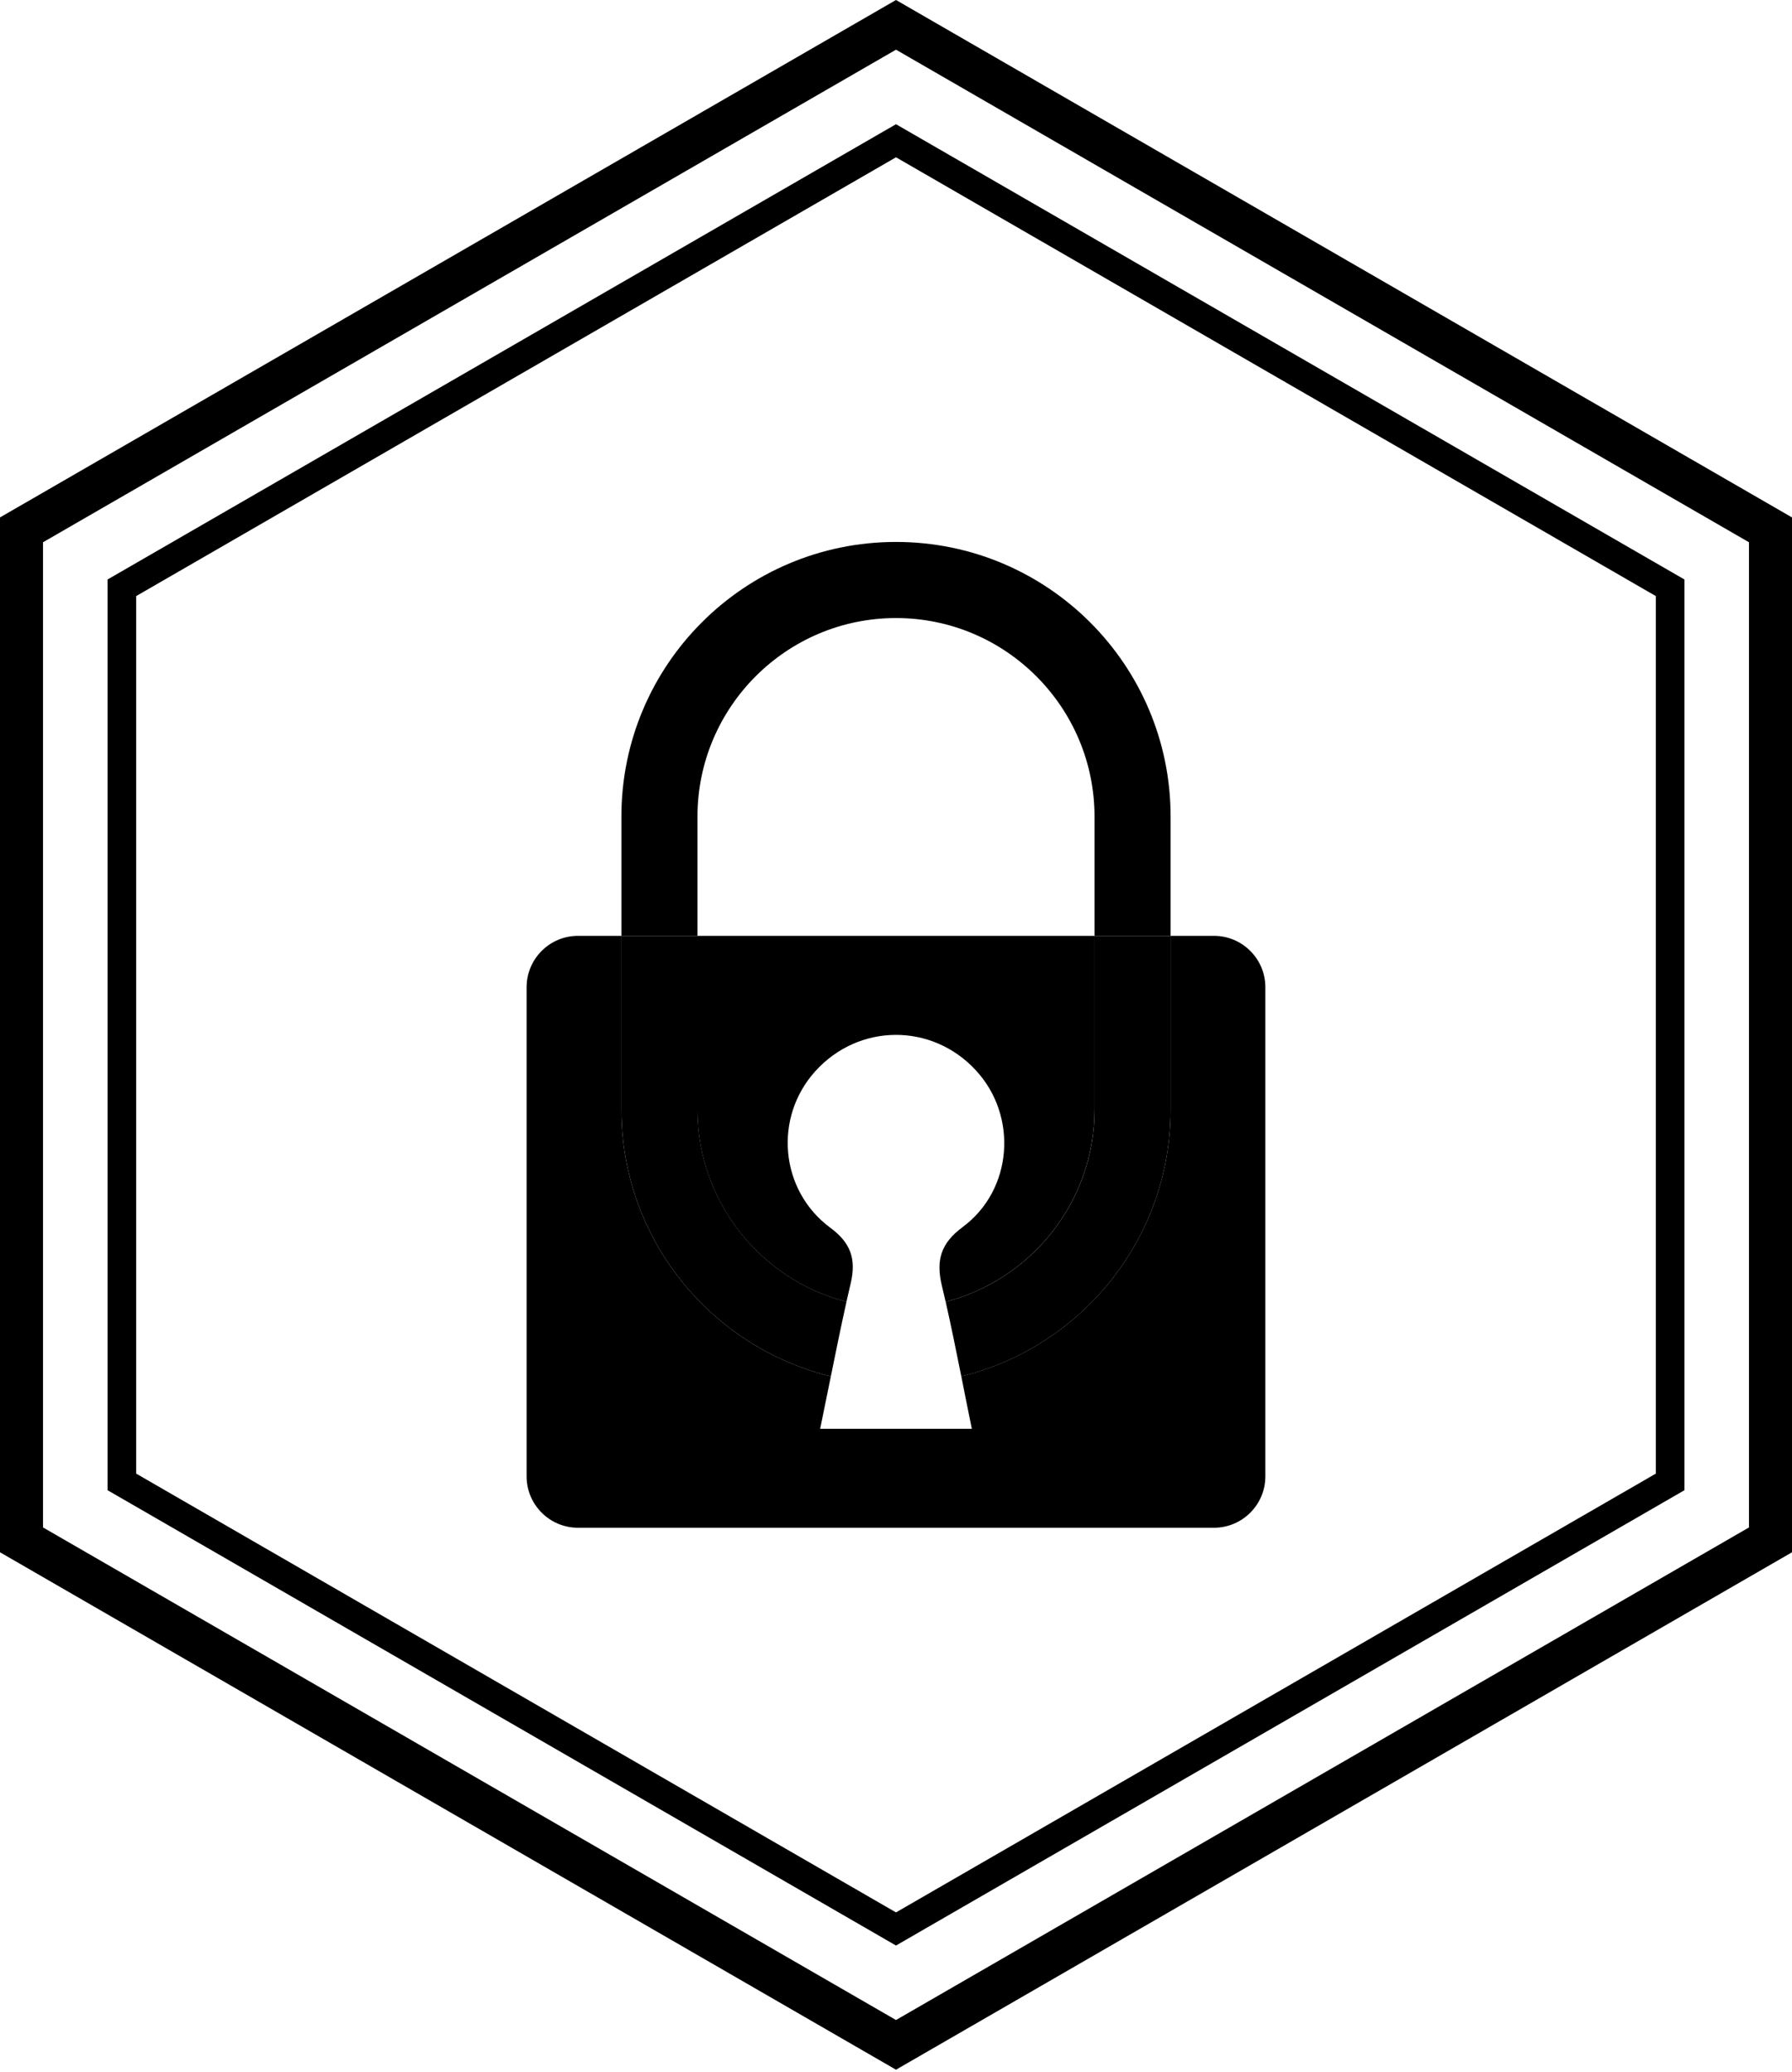<?xml version="1.0" encoding="UTF-8"?> <svg xmlns="http://www.w3.org/2000/svg" width="500" height="578" viewBox="0 0 500 578" fill="none"><path d="M250 13.86L488 151.27V426.09L250 563.5L12 426.09V151.27L250 13.86ZM250 0L0 144.34V433.02L250 577.36L500 433.02V144.34L250 0Z" fill="black"></path><path d="M250 43.88L462 166.28V411.08L250 533.48L38 411.08V166.28L250 43.88ZM250 34.65L30 161.66V415.7L250 542.72L470 415.7V161.66L250 34.65Z" fill="black"></path><path d="M353.06 275.41V411.83C353.06 419.75 346.63 426.18 338.71 426.18H161.28C153.36 426.18 146.93 419.75 146.93 411.83V275.41C146.93 267.49 153.36 261.06 161.28 261.06H173.38V309.5C173.38 345.56 198.27 375.78 231.82 383.95C230.84 388.79 229.85 393.67 228.84 398.57C243.33 398.57 257.05 398.57 271.16 398.57C270.14 393.62 269.17 388.76 268.22 383.94C301.75 375.77 326.62 345.54 326.62 309.5V261.06H338.72C346.64 261.07 353.06 267.49 353.06 275.41Z" fill="black"></path><path d="M326.62 261.07V309.51C326.62 345.55 301.75 375.78 268.22 383.95C266.81 376.92 265.41 370 263.86 363.15C287.72 356.98 305.4 335.28 305.4 309.51V261.07H326.62Z" fill="black"></path><path d="M326.62 227.8V261.07H305.39V227.8C305.39 197.25 280.55 172.41 250 172.41C219.45 172.41 194.61 197.25 194.61 227.8V261.07H173.38V227.8C173.38 185.48 207.68 151.18 250 151.18C271.16 151.18 290.31 159.76 304.18 173.62C318.04 187.49 326.62 206.64 326.62 227.8Z" fill="black"></path><path d="M305.39 261.07V309.51C305.39 335.27 287.71 356.98 263.85 363.15C263.5 361.65 263.16 360.16 262.8 358.66C261.1 351.59 262.49 346.82 268.57 342.32C282.6 331.94 284.07 311.32 272.28 298.57C260.02 285.29 239.61 285.41 227.48 298.83C215.8 311.75 217.57 332.09 231.71 342.52C237.34 346.67 238.95 351.22 237.37 357.94C236.96 359.68 236.57 361.41 236.17 363.16C212.29 357 194.59 335.3 194.59 309.51V261.07H305.39Z" fill="black"></path><path d="M236.18 363.15C234.65 370.04 233.23 376.97 231.82 383.95C198.27 375.79 173.38 345.56 173.38 309.5V261.06H194.61V309.5C194.61 335.28 212.3 356.99 236.18 363.15Z" fill="black"></path></svg> 
